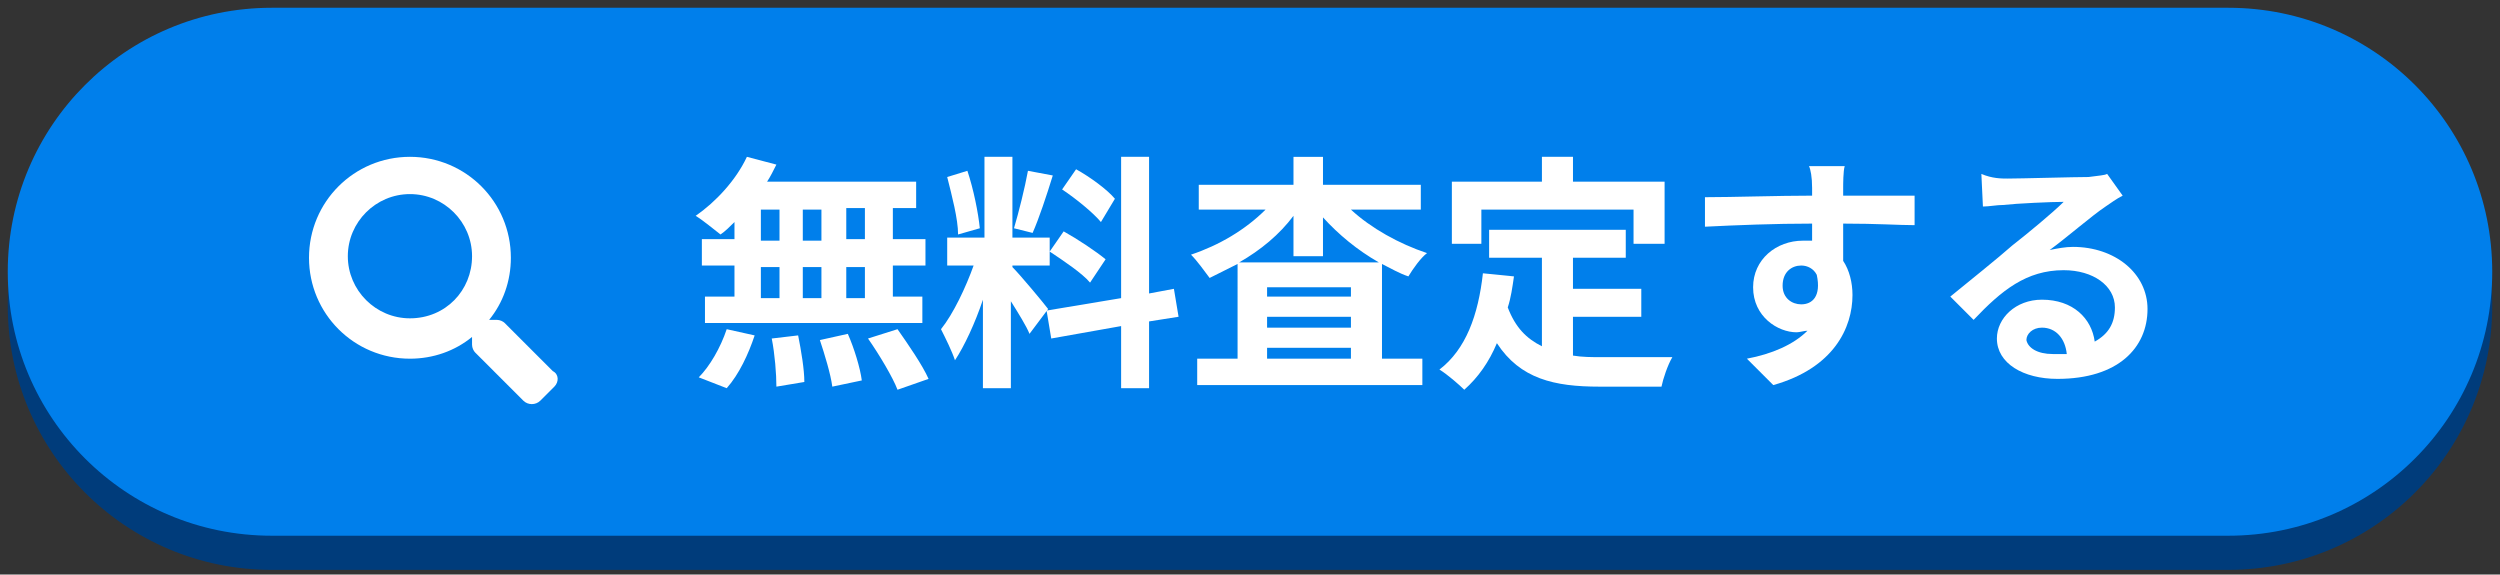 <?xml version="1.0" encoding="utf-8"?>
<!-- Generator: Adobe Illustrator 24.0.2, SVG Export Plug-In . SVG Version: 6.00 Build 0)  -->
<svg version="1.1" id="レイヤー_1" xmlns="http://www.w3.org/2000/svg" xmlns:xlink="http://www.w3.org/1999/xlink" x="0px"
	 y="0px" viewBox="0 0 161 37" style="enable-background:new 0 0 161 37;" xml:space="preserve">
<rect x="0" y="0" width="161" height="37" fill="#333333" stroke="none"/>
<style type="text/css">
	.st0{fill:#003C7B;}
	.st1{fill:#007FEB;}
	.st2{fill:#FFFFFF;}
</style>
<g>
	<g>
		<g>
			<path class="st0" d="M143.5,2.7l-126,0c-9.4,0-17,7.6-17,17v0c0,9.4,7.6,17,17,17h126c9.4,0,17-7.6,17-17v0
				C160.5,10.3,152.9,2.7,143.5,2.7z"/>
		</g>
		<g>
			<path class="st1" d="M143.5,0.5l-126,0c-9.4,0-17,7.6-17,17v0c0,9.4,7.6,17,17,17h126c9.4,0,17-7.6,17-17v0
				C160.5,8.1,152.9,0.5,143.5,0.5z"/>
		</g>
	</g>
	<g>
		<path class="st2" d="M47.3,14.3c-0.3,0.3-0.6,0.6-0.9,0.8c-0.4-0.3-1.1-0.9-1.6-1.2c1.3-0.9,2.6-2.3,3.3-3.8l1.9,0.5
			c-0.2,0.4-0.4,0.8-0.6,1.1H59v1.7h-1.5v2h2.1v1.7h-2.1v2h1.9v1.7H45.4v-1.7h1.9v-2h-2.1v-1.7h2.1V14.3z M45,24.3
			c0.7-0.7,1.4-1.9,1.8-3.1l1.8,0.4c-0.4,1.2-1,2.5-1.8,3.4L45,24.3z M49,15.5h1.2v-2H49V15.5z M49,19.2h1.2v-2H49V19.2z M51.4,21.6
			c0.2,1,0.4,2.2,0.4,3L50,24.9c0-0.8-0.1-2.1-0.3-3.1L51.4,21.6z M52.9,15.5v-2h-1.2v2H52.9z M51.7,17.2v2h1.2v-2H51.7z M54.6,21.5
			c0.4,0.9,0.8,2.2,0.9,3l-1.9,0.4c-0.1-0.8-0.5-2.1-0.8-3L54.6,21.5z M55.7,13.4h-1.2v2h1.2V13.4z M55.7,17.2h-1.2v2h1.2V17.2z
			 M57.8,21.2c0.7,1,1.6,2.3,2,3.2l-2,0.7c-0.3-0.8-1.2-2.3-1.9-3.3L57.8,21.2z"/>
		<path class="st2" d="M66.3,21.5c-0.2-0.5-0.7-1.3-1.2-2.1V25h-1.8v-5.7c-0.5,1.5-1.2,3-1.8,3.9c-0.2-0.6-0.6-1.4-0.9-2
			c0.8-1,1.6-2.7,2.1-4.1H61v-1.8h2.4v-5.2h1.8v5.2h2.4v1.8h-2.4v0.1c0.5,0.5,2,2.3,2.3,2.7L66.3,21.5z M61.7,15.1
			c0-1-0.4-2.5-0.7-3.7l1.3-0.4c0.4,1.2,0.7,2.7,0.8,3.7L61.7,15.1z M67.8,11.3c-0.4,1.3-0.9,2.8-1.3,3.7l-1.2-0.3
			c0.3-1,0.7-2.6,0.9-3.7L67.8,11.3z M74,20.7V25h-1.8v-4l-4.5,0.8l-0.3-1.8l4.8-0.8v-9.1H74v8.8l1.6-0.3l0.3,1.8L74,20.7z
			 M68.5,14.9c0.9,0.5,2.1,1.3,2.7,1.8l-1,1.5c-0.5-0.6-1.7-1.4-2.6-2L68.5,14.9z M70.9,14.3c-0.5-0.6-1.6-1.5-2.5-2.1l0.9-1.3
			c0.9,0.5,2,1.3,2.5,1.9L70.9,14.3z"/>
		<path class="st2" d="M87,13.5c1.3,1.2,3.1,2.2,4.9,2.8c-0.4,0.3-0.9,1-1.2,1.5c-0.6-0.2-1.1-0.5-1.7-0.8v6.1h2.6v1.7H77.1v-1.7
			h2.6V17c-0.6,0.3-1.2,0.6-1.8,0.9c-0.3-0.4-0.8-1.1-1.2-1.5c1.8-0.6,3.5-1.6,4.8-2.9h-4.3v-1.6h6.1v-1.8h1.9v1.8h6.3v1.6H87z
			 M88.8,16.9c-1.4-0.8-2.6-1.8-3.6-2.9v2.5h-1.9v-2.6c-0.9,1.2-2.1,2.2-3.5,3H88.8z M87,18.5h-5.4v0.6H87V18.5z M81.6,21.1H87v-0.7
			h-5.4V21.1z M87,23.1v-0.7h-5.4v0.7H87z"/>
		<path class="st2" d="M101.3,22.9c0.6,0.1,1.2,0.1,1.8,0.1c0.9,0,3.5,0,4.6,0c-0.3,0.5-0.6,1.4-0.7,1.9h-4c-2.9,0-5.1-0.5-6.6-2.8
			c-0.5,1.2-1.2,2.2-2.1,3c-0.3-0.3-1.1-1-1.6-1.3c1.7-1.3,2.5-3.5,2.8-6.2l2,0.2c-0.1,0.7-0.2,1.4-0.4,2c0.5,1.3,1.2,2,2.2,2.5
			v-5.7h-3.4v-1.8h8.8v1.8h-3.4v2h4.4v1.8h-4.4V22.9z M95.4,15.7h-1.9v-4h5.8v-1.6h2v1.6h5.9v4h-2v-2.2h-9.8V15.7z"/>
		<path class="st2" d="M118.7,12.1c0,0.1,0,0.3,0,0.5c1.6,0,3.8,0,4.6,0l0,1.9c-1,0-2.4-0.1-4.6-0.1c0,0.8,0,1.7,0,2.4
			c0.4,0.6,0.6,1.4,0.6,2.2c0,2.1-1.2,4.7-5.1,5.8l-1.7-1.7c1.6-0.3,3-0.9,3.9-1.8c-0.2,0-0.5,0.1-0.7,0.1c-1.2,0-2.8-1-2.8-2.9
			c0-1.8,1.5-3,3.2-3c0.2,0,0.4,0,0.6,0c0-0.4,0-0.7,0-1.1c-2.4,0-4.9,0.1-6.9,0.2l0-1.9c1.8,0,4.7-0.1,6.9-0.1c0-0.2,0-0.4,0-0.5
			c0-0.7-0.1-1.2-0.2-1.4h2.3C118.7,11,118.7,11.9,118.7,12.1z M116,19.6c0.7,0,1.3-0.5,1-1.9c-0.2-0.4-0.6-0.6-1-0.6
			c-0.6,0-1.2,0.4-1.2,1.3C114.8,19.2,115.4,19.6,116,19.6z"/>
		<path class="st2" d="M129.3,11.5c0.8,0,4.3-0.1,5.2-0.1c0.7-0.1,1-0.1,1.2-0.2l1,1.4c-0.4,0.2-0.8,0.5-1.1,0.7
			c-0.9,0.6-2.5,2-3.6,2.8c0.5-0.1,1-0.2,1.5-0.2c2.7,0,4.8,1.7,4.8,4c0,2.5-1.9,4.5-5.8,4.5c-2.2,0-3.9-1-3.9-2.6
			c0-1.3,1.2-2.5,2.9-2.5c2,0,3.2,1.2,3.4,2.7c0.9-0.5,1.3-1.2,1.3-2.2c0-1.4-1.4-2.4-3.3-2.4c-2.4,0-4,1.3-5.8,3.2l-1.5-1.5
			c1.1-0.9,3.1-2.5,4-3.3c0.9-0.7,2.6-2.1,3.3-2.8c-0.8,0-3,0.1-3.9,0.2c-0.4,0-0.9,0.1-1.3,0.1l-0.1-2.1
			C128.3,11.5,128.9,11.5,129.3,11.5z M132.2,22.8c0.3,0,0.6,0,0.9,0c-0.1-1-0.7-1.7-1.6-1.7c-0.6,0-1,0.4-1,0.8
			C130.6,22.4,131.2,22.8,132.2,22.8z"/>
	</g>
	<g>
		<path class="st2" d="M35.7,24.9l-0.9,0.9c-0.3,0.3-0.8,0.3-1.1,0l-3.1-3.1c-0.1-0.1-0.2-0.3-0.2-0.5v-0.5c-1.1,0.9-2.5,1.4-4,1.4
			c-3.6,0-6.5-2.9-6.5-6.5s2.9-6.5,6.5-6.5s6.5,2.9,6.5,6.5c0,1.5-0.5,2.9-1.4,4h0.5c0.2,0,0.4,0.1,0.5,0.2l3.1,3.1
			C36,24.1,36,24.6,35.7,24.9z M30.4,16.5c0-2.2-1.8-4-4-4c-2.2,0-4,1.8-4,4c0,2.2,1.8,4,4,4C28.7,20.5,30.4,18.7,30.4,16.5z"/>
	</g>
</g>
</svg>
